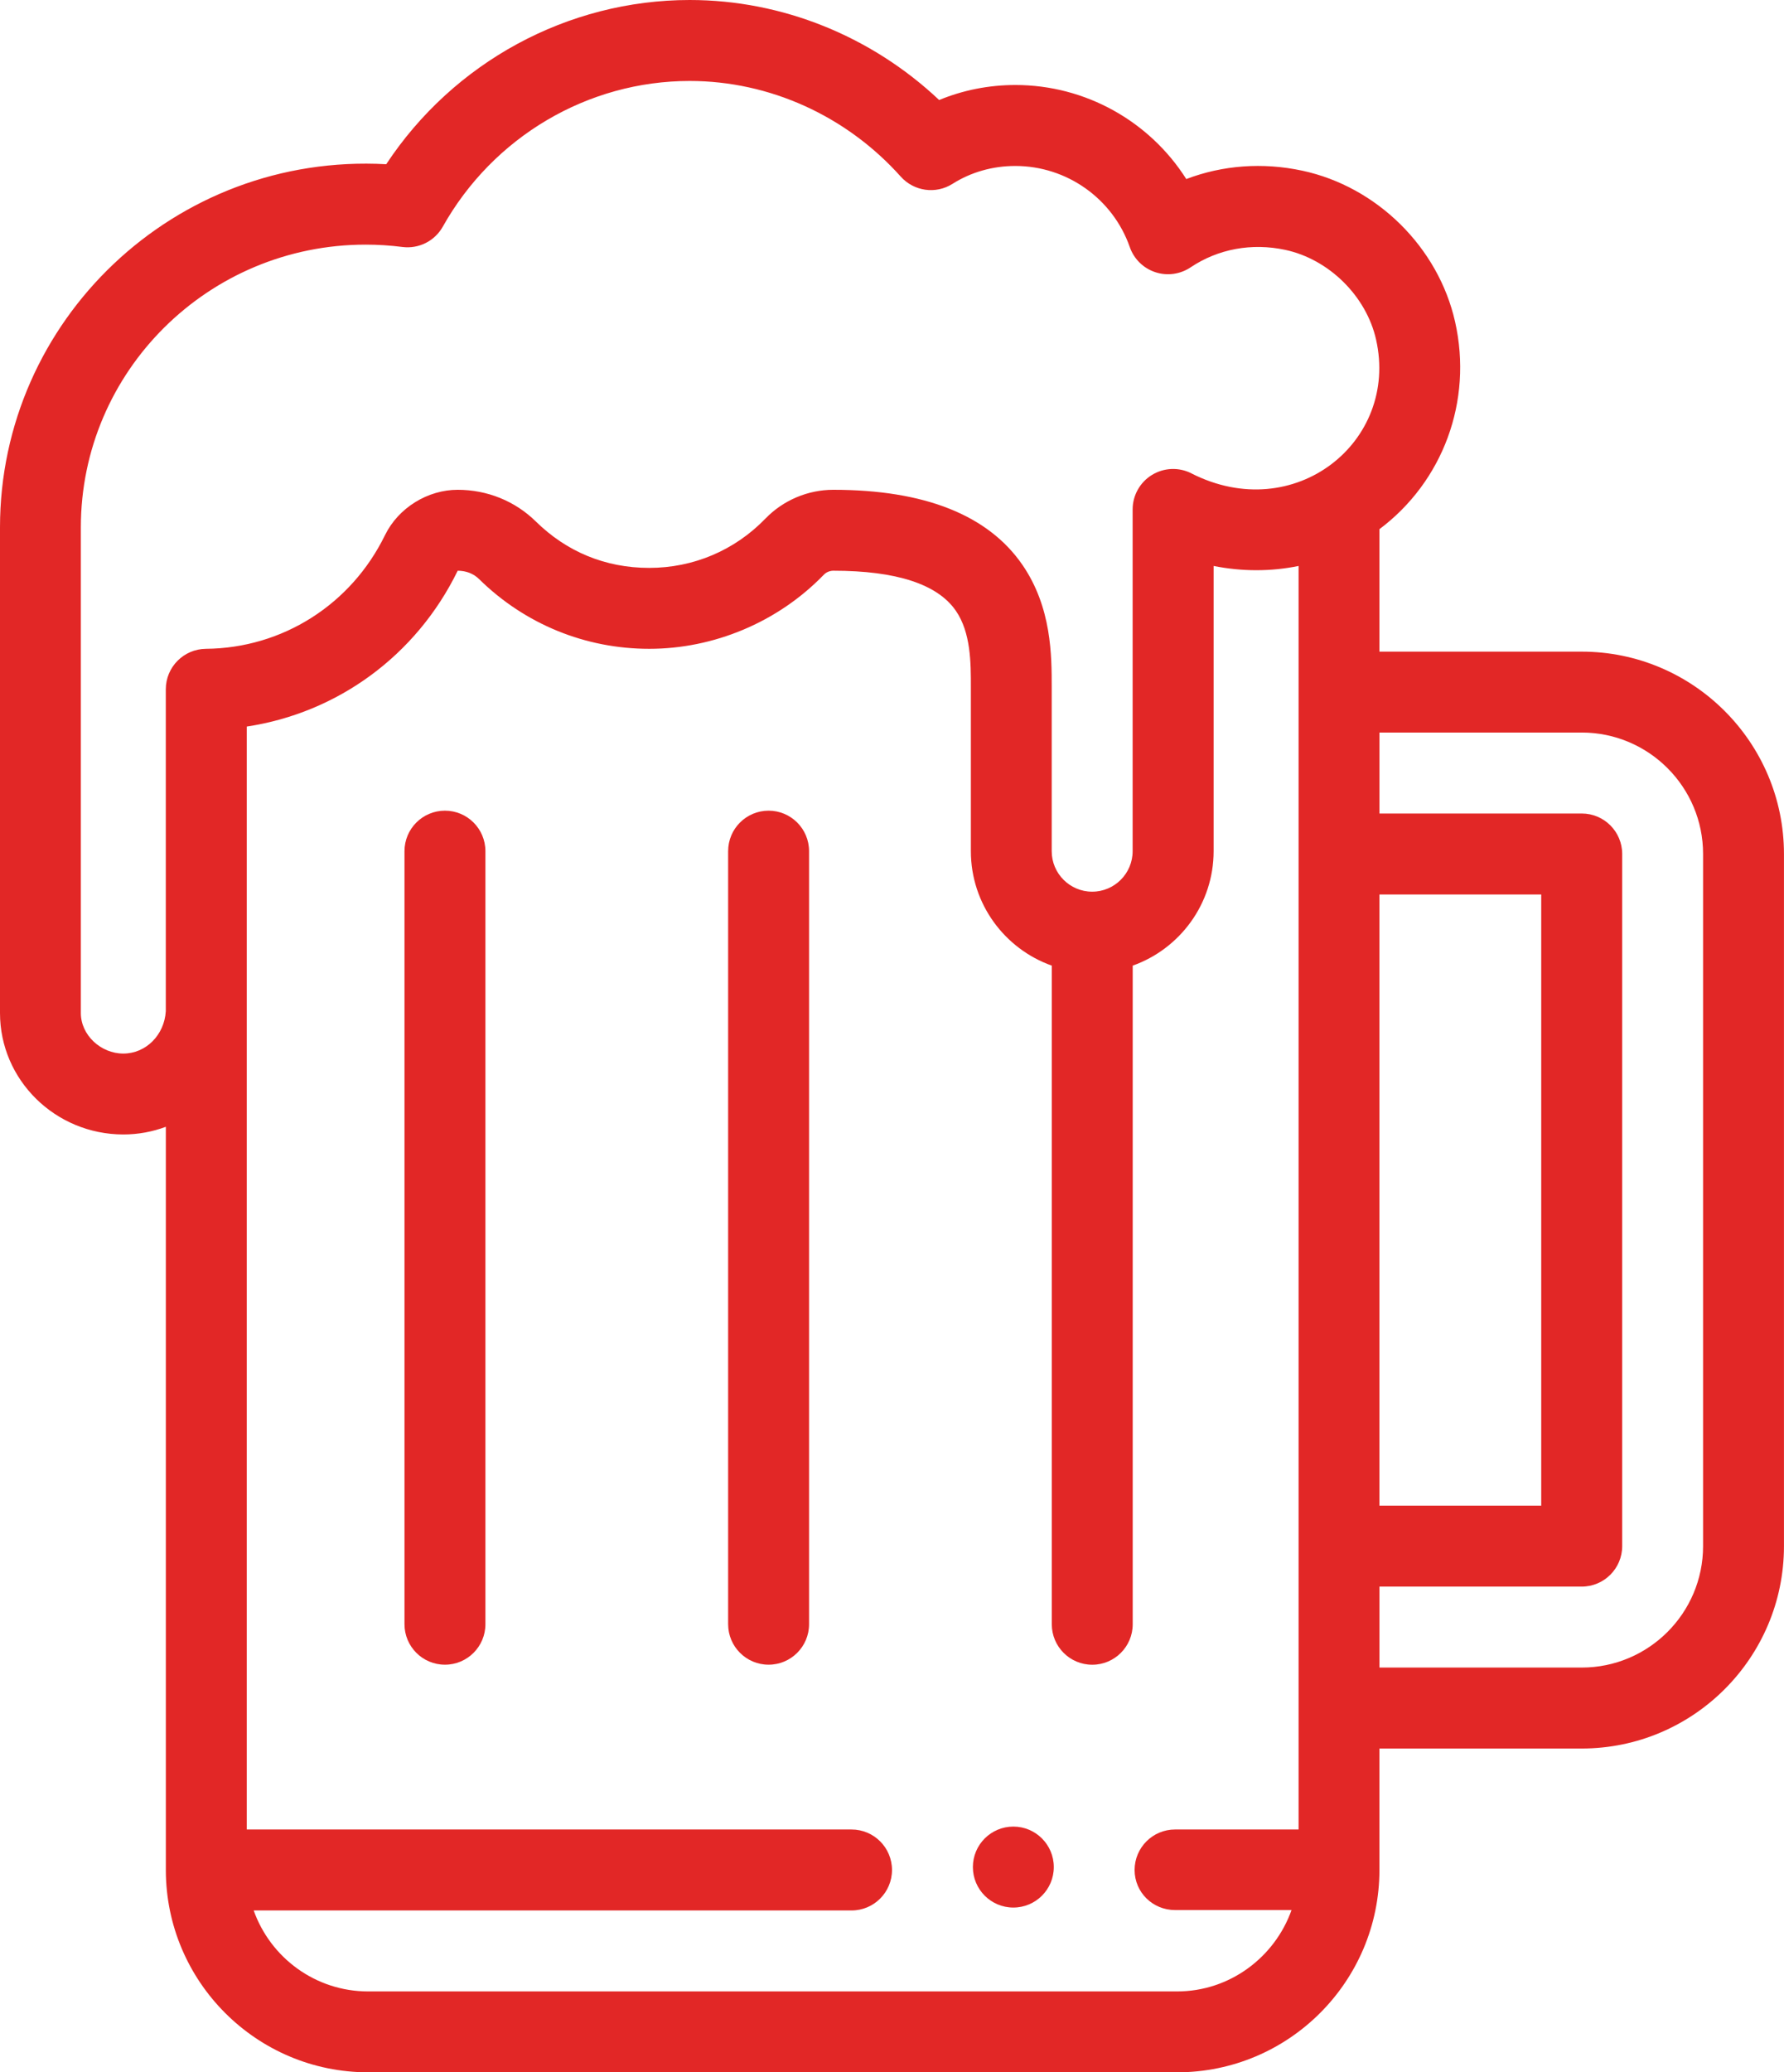 <?xml version="1.0" encoding="UTF-8"?>
<svg id="Isolation_Mode" data-name="Isolation Mode" xmlns="http://www.w3.org/2000/svg" viewBox="0 0 442.24 513.43">
  <defs>
    <style>
      .cls-1 {
        fill: #e22726;
        stroke-width: 0px;
      }
    </style>
  </defs>
  <path class="cls-1" d="m251.2,452.55c-5.54,0-10.03,4.49-10.03,10.03s4.49,10.03,10.03,10.03,10.03-4.49,10.03-10.03c0-5.54-4.49-10.03-10.03-10.03Z"/>
  <path class="cls-1" d="m110.3,200.85c-5.54,0-10.03,4.49-10.03,10.03v191.53c0,5.54,4.49,10.03,10.03,10.03s10.03-4.49,10.03-10.03v-191.53c0-5.54-4.49-10.03-10.03-10.03Z"/>
  <path class="cls-1" d="m190.53,200.85c-5.54,0-10.03,4.49-10.03,10.03v191.53c0,5.54,4.49,10.03,10.03,10.03s10.03-4.49,10.03-10.03v-191.53c0-5.54-4.49-10.03-10.03-10.03Z"/>
  <path class="cls-1" d="m392.09,161.45h-50.14v-30.34c15.72-11.78,23.19-31.7,18.76-51.37-4.14-18.44-19.37-33.49-37.87-37.45-9.84-2.11-19.75-1.36-28.77,2.07-9.05-14.27-24.95-23.3-42.36-23.3-6.56,0-12.98,1.27-18.9,3.72C216.01,8.95,193.88,0,170.98,0c-30.3,0-58.56,15.44-75.24,40.69C43.32,37.79,0,79.38,0,130.65v120.34c0,16.59,13.72,30.08,30.58,30.08,3.7,0,7.24-.67,10.53-1.9v184.12c0,27.65,22.49,50.14,50.14,50.14h200.56c27.65,0,50.14-22.49,50.14-50.14v-30.08h50.14c27.65,0,50.14-22.49,50.14-50.14v-171.48c0-27.65-22.5-50.14-50.14-50.14Zm-70.2,291.82h-30.6c-5.54,0-10.03,4.49-10.03,10.03s4.49,9.93,10.03,9.93h28.87c-4.14,11.67-15.29,20.16-28.36,20.16H91.25c-13.07,0-24.22-8.38-28.36-20.06h148.2c5.54,0,10.03-4.49,10.03-10.03s-4.49-10.03-10.03-10.03H61.17V180.01c22.52-3.4,42.03-17.59,52.29-38.61,2.09,0,3.94.72,5.32,2.09,11.32,11.13,26.29,17.26,42.17,17.26s31.81-6.51,43.26-18.35c.61-.63,1.48-1,2.37-1,15.61,0,25.82,3.33,30.36,9.91,3.74,5.42,3.74,12.95,3.73,19v40.57c0,13.07,8.38,24.22,20.06,28.36v163.18c0,5.54,4.49,10.03,10.03,10.03s10.03-4.49,10.03-10.03v-163.18c11.67-4.14,20.06-15.29,20.06-28.36v-70.66c7.02,1.4,14.19,1.41,21.06,0v313.04Zm-26.54-335.99c-3.11-1.58-6.82-1.43-9.79.39-2.97,1.82-4.79,5.06-4.79,8.55v84.67c0,5.53-4.5,10.03-10.03,10.03s-10.03-4.5-10.03-10.03v-40.57c0-7.9,0-19.83-7.28-30.4-8.5-12.32-24.27-18.57-46.87-18.57-6.31,0-12.43,2.6-16.8,7.12-7.62,7.88-17.86,12.23-28.83,12.23s-20.56-4.08-28.11-11.51c-5.15-5.05-12.03-7.84-19.38-7.84s-14.66,4.41-18,11.23c-8.4,17.21-25.42,28.01-44.4,28.17-5.5.05-9.94,4.52-9.94,10.03v79.75c-.35,5.91-4.94,10.5-10.53,10.5s-10.53-4.59-10.53-10.03v-120.34c0-38.7,31.67-70.05,70.6-70.05,3.02,0,6.07.19,9.11.58,4.06.52,8.02-1.47,10.02-5.04,12.49-22.26,35.94-36.09,61.19-36.09,19.79,0,38.86,8.64,52.33,23.7,3.27,3.65,8.69,4.41,12.83,1.79,4.58-2.9,9.96-4.43,15.56-4.43,12.77,0,24.18,8.08,28.39,20.11,1.02,2.93,3.35,5.22,6.3,6.2,2.94.98,6.18.54,8.75-1.18,6.83-4.58,15.18-6.12,23.49-4.34,10.83,2.32,20.09,11.46,22.51,22.24,5.71,25.34-20.26,46.12-45.79,33.13Zm46.6,104.34h40.11v151.42h-40.11v-151.42Zm80.23,161.45c0,16.59-13.5,30.08-30.08,30.08h-50.14v-20.06h50.14c5.54,0,10.03-4.49,10.03-10.03v-171.48c0-5.54-4.49-10.03-10.03-10.03h-50.14v-20.06h50.14c16.59,0,30.08,13.49,30.08,30.08v171.48Z"/>
</svg>